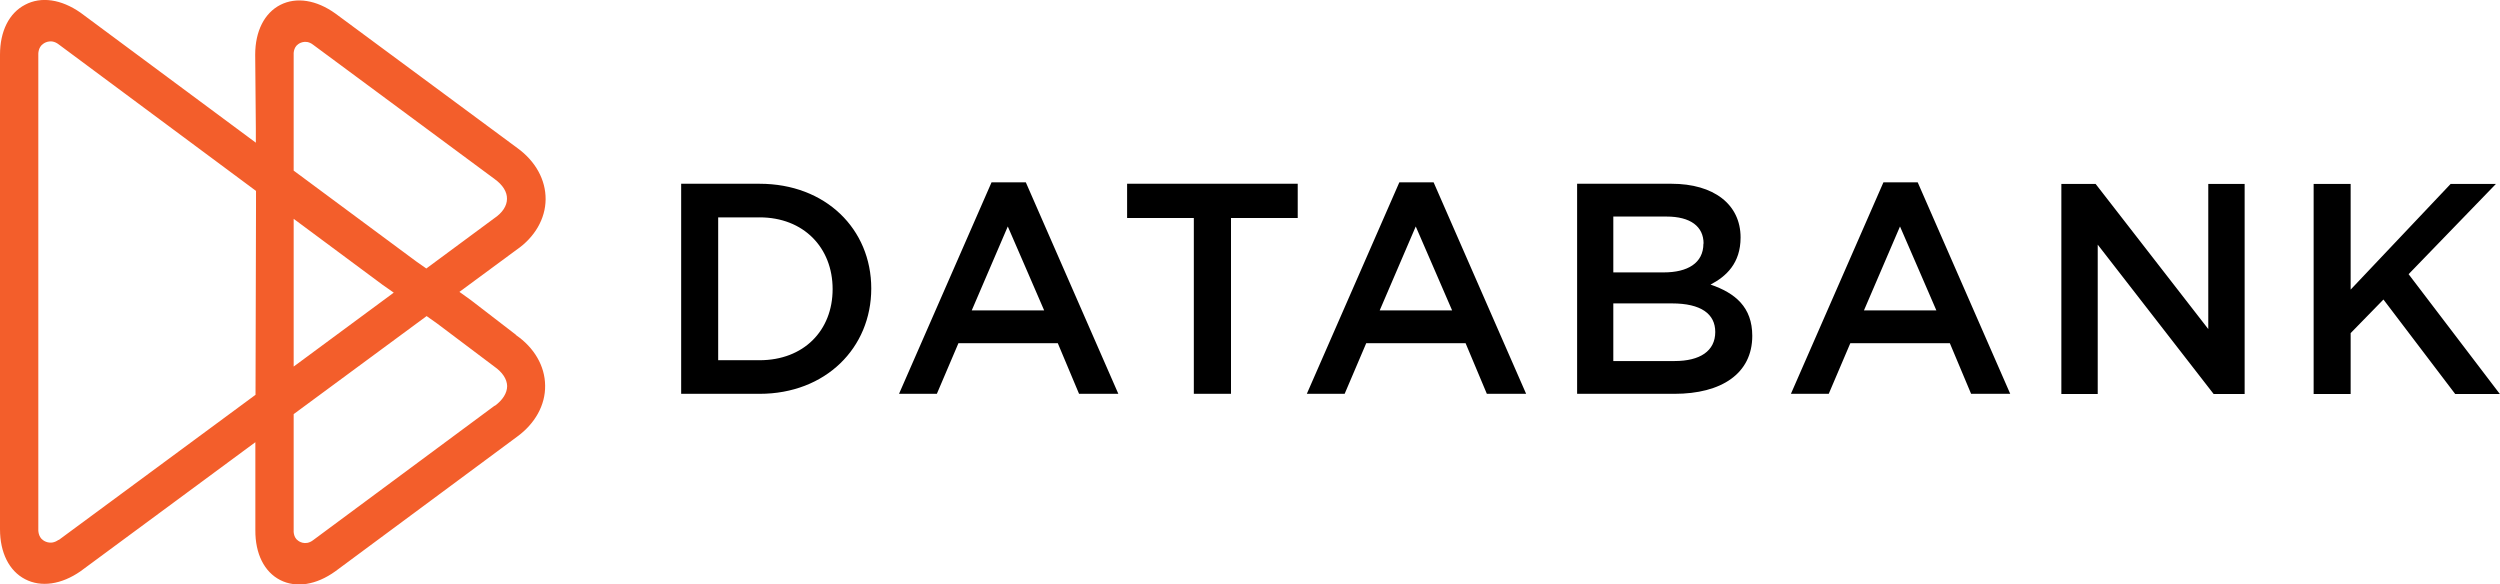 <?xml version="1.0" encoding="UTF-8"?>
<svg id="Layer_1" data-name="Layer 1" xmlns="http://www.w3.org/2000/svg" viewBox="0 0 154 36">
  <defs>
    <style>
      .cls-1, .cls-2 {
        stroke-width: 0px;
      }

      .cls-2 {
        fill: #f35e2b;
      }
    </style>
  </defs>
  <path class="cls-1" d="m154,24.27h-2.76l-4.42-5.82-2.02,2.07v3.75h-2.28v-12.94h2.28v6.51l6.16-6.51h2.79l-5.38,5.56,5.62,7.38Zm-17.97-12.94h2.24v12.94h-1.91l-7.14-9.2v9.2h-2.24v-12.94h2.11l6.94,8.94s0-8.94,0-8.94Zm-18.99,2.62l-2.22,5.17h4.46s-2.24-5.18-2.24-5.17Zm6.79,10.31h-2.41l-1.31-3.12h-6.13l-1.33,3.12h-2.33l5.7-13.03h2.11s5.7,13.03,5.7,13.03Zm-18.17-3.81c0-1.11-.87-1.76-2.67-1.76h-3.61v3.55h3.78c1.55,0,2.5-.61,2.5-1.79Zm-.72-5.45c0-1.05-.81-1.66-2.28-1.66h-3.28v3.44h3.11c1.46,0,2.44-.57,2.44-1.77Zm2.28-.37c0,1.59-.89,2.4-1.85,2.9,1.52.52,2.57,1.39,2.57,3.16,0,2.33-1.91,3.57-4.79,3.57h-6v-12.94h5.81c2.61,0,4.26,1.27,4.26,3.31Zm-20.01-.68l-2.22,5.17h4.46s-2.24-5.18-2.24-5.17Zm6.79,10.31h-2.41l-1.31-3.12h-6.12l-1.33,3.12h-2.33l5.7-13.03h2.11l5.7,13.03h0Zm-18.17,0h-2.29v-10.83h-4.11v-2.11h10.51v2.11h-4.11v10.83h0Zm-13.75-10.31l-2.22,5.17h4.46s-2.24-5.18-2.24-5.17Zm6.79,10.31h-2.4l-1.31-3.12h-6.12l-1.33,3.12h-2.33l5.7-13.03h2.11l5.7,13.03h0Zm-22.08-10.87h-2.55v8.8h2.55c2.72,0,4.5-1.83,4.5-4.38s-1.78-4.42-4.5-4.42Zm0,10.87h-4.83v-12.94h4.83c4.07,0,6.88,2.79,6.88,6.45s-2.81,6.49-6.88,6.49Z"/>
  <path class="cls-2" d="m30.47,24.99l-11.19,8.29c-.49.37-.91.03-.91.03-.32-.21-.28-.65-.28-.65v-7.15l8.19-6.04.65.46,3.52,2.65c.5.35.78.77.79,1.2,0,.43-.27.86-.76,1.22h0ZM3.61,33.25c-.51.38-.95.03-.95.03-.33-.22-.3-.67-.3-.67h0V3.37h0s-.03-.45.3-.67c0,0,.44-.36.95.03l12.16,9.03v.99l-.03,11.57-12.13,8.95h0Zm20.64-15.22l-6.16,4.55v-9.1l5.47,4.06.7.49h0Zm-6.16-8.45V3.37s-.04-.43.28-.65c0,0,.43-.34.91.03l11.19,8.28c.5.36.77.79.76,1.22,0,.43-.28.86-.79,1.2l-4.18,3.09-.64-.45-7.53-5.58s0-.94,0-.94Zm13.7,11.05l-2.78-2.14-.71-.51,3.5-2.58c1.14-.78,1.8-1.92,1.81-3.12.01-1.2-.62-2.35-1.74-3.16L20.67.84c-1.18-.85-2.42-1.04-3.4-.54-.98.5-1.55,1.62-1.55,3.07l.04,4.52v.9L4.96.78C3.77-.05,2.53-.23,1.55.29.56.8,0,1.92,0,3.37v29.23c0,1.44.56,2.57,1.55,3.08.98.51,2.23.33,3.41-.49l10.77-7.95v5.42c-.01,1.45.55,2.57,1.53,3.07.98.5,2.22.31,3.4-.54l11.18-8.28c1.12-.81,1.76-1.96,1.74-3.16-.01-1.2-.67-2.34-1.81-3.12h0Z"/>
</svg>